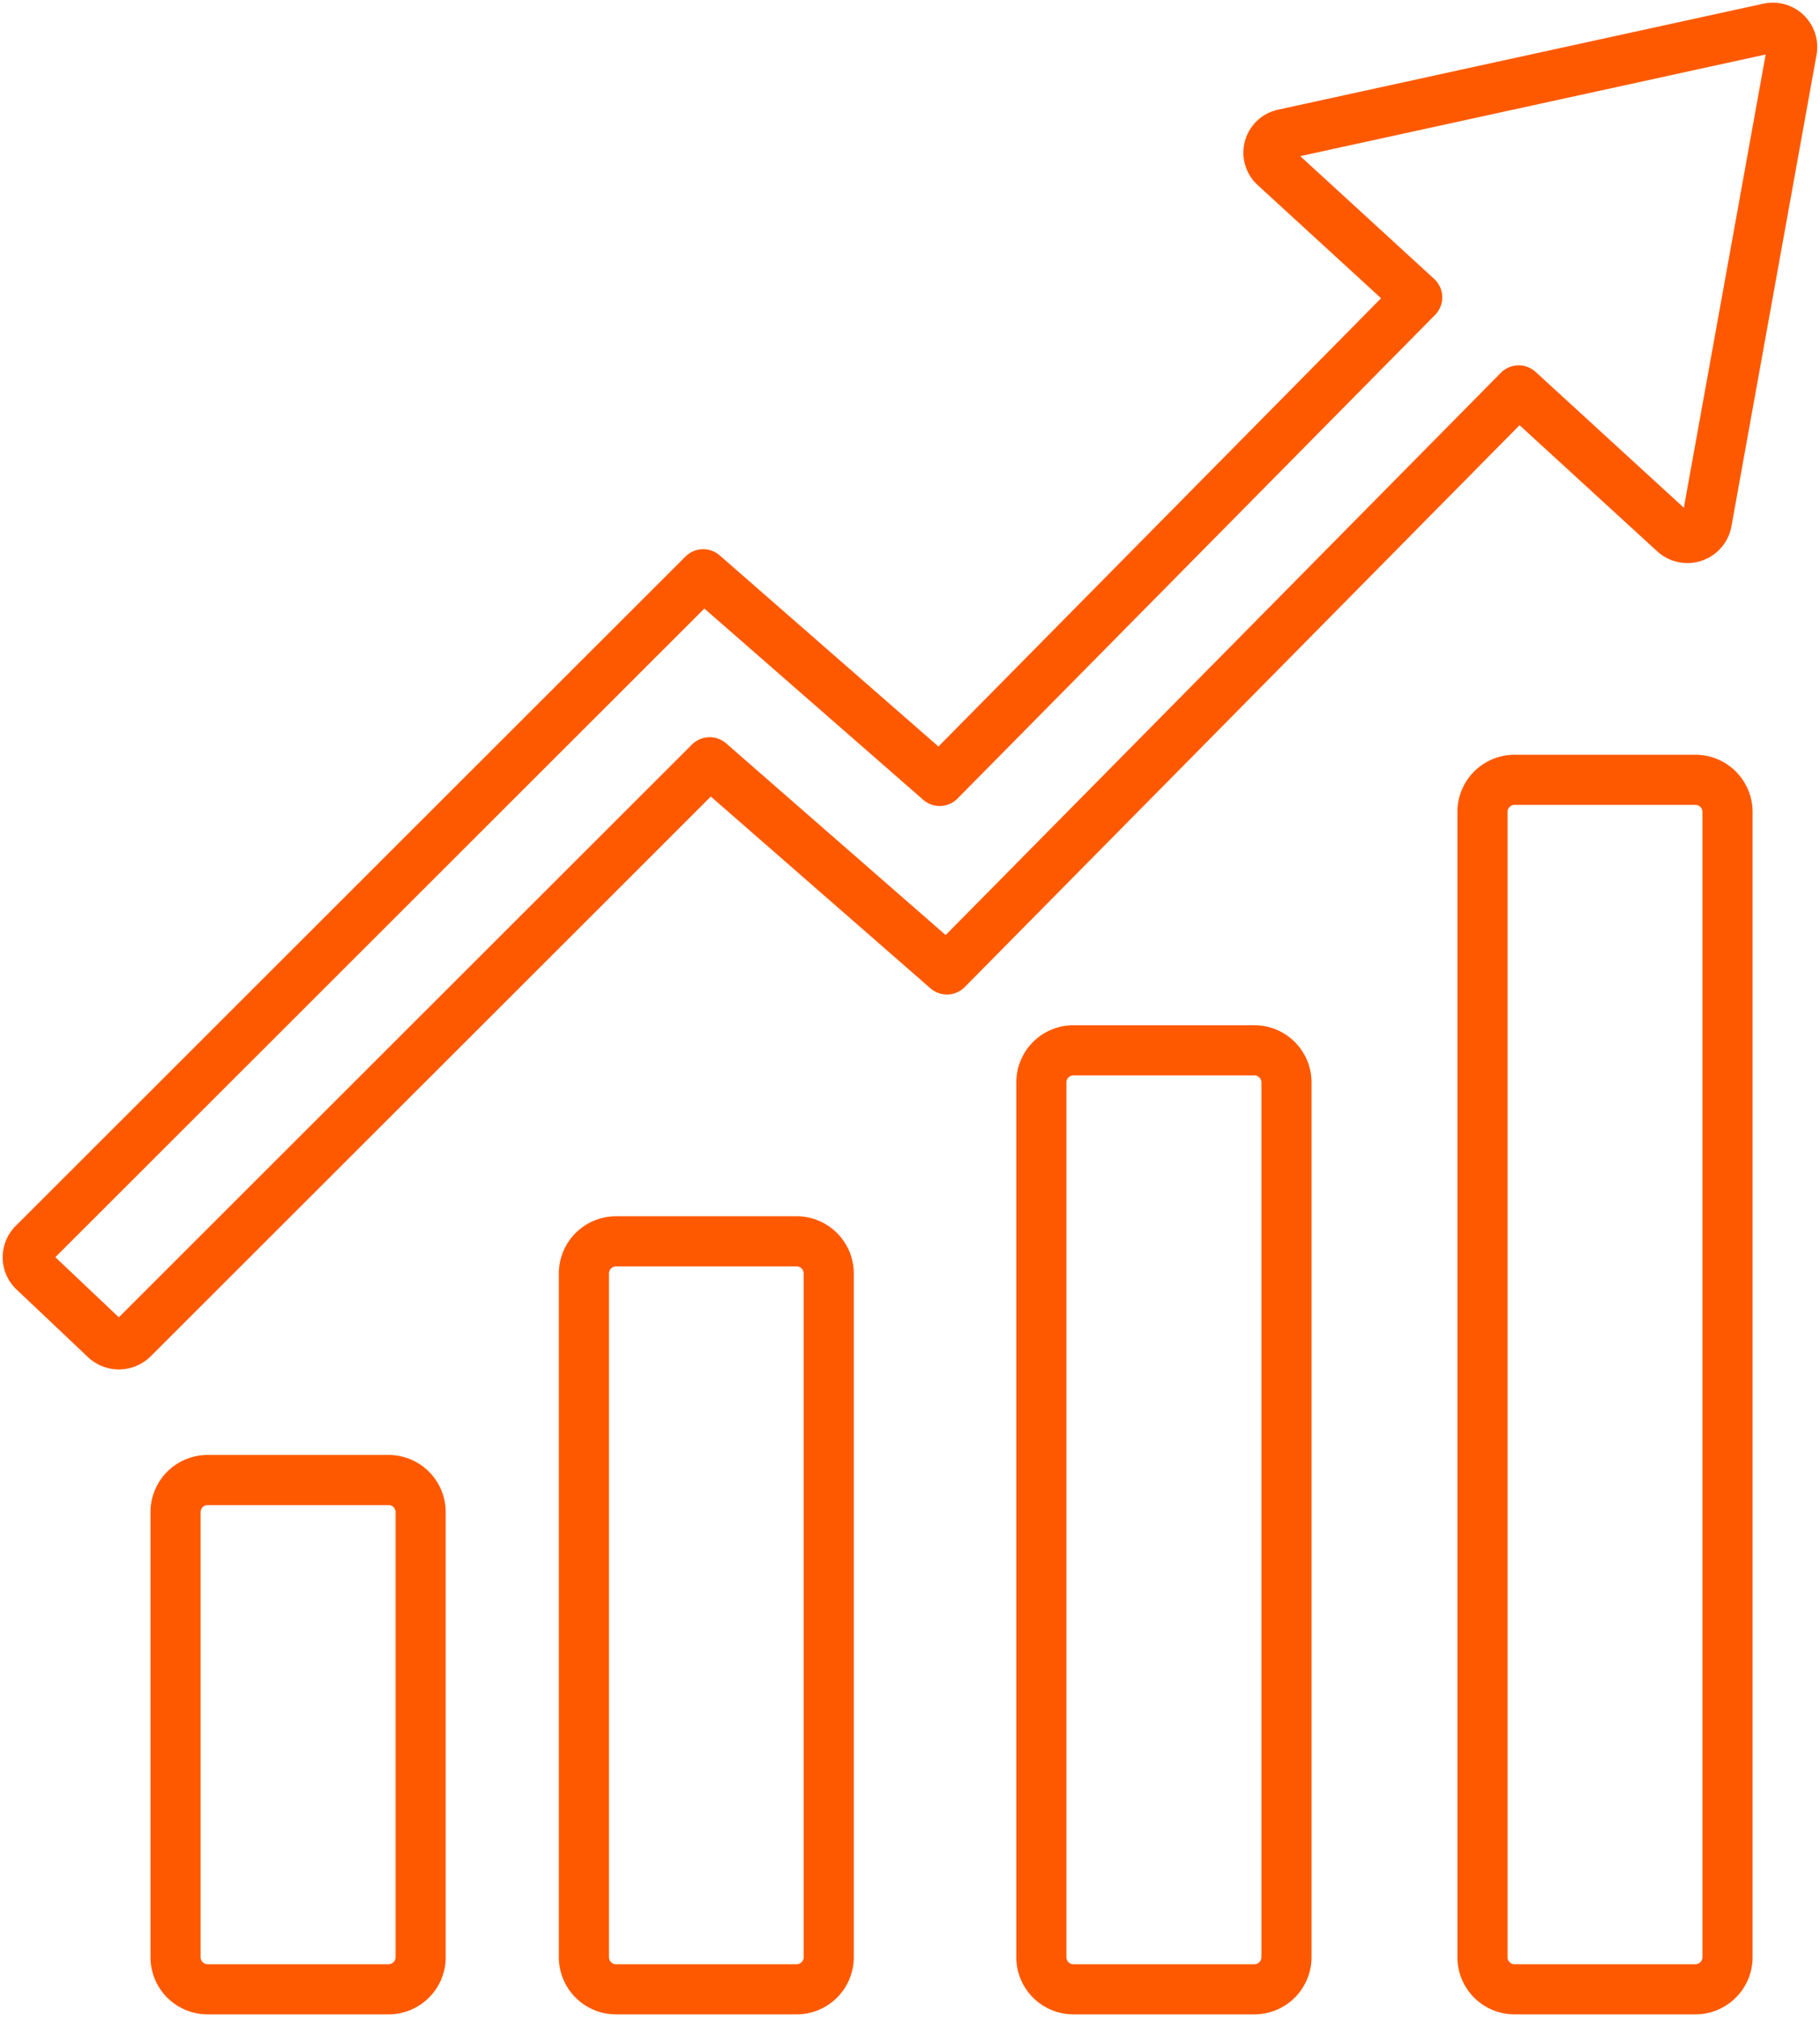 <svg xmlns="http://www.w3.org/2000/svg" width="36.309" height="40.232" viewBox="0 0 36.309 40.232">
  <g id="Group_24554" data-name="Group 24554" transform="translate(-334.846 -639)">
    <path id="Path_14078" data-name="Path 14078" d="M5.39,50.107h3.59a.641.641,0,0,0,.65-.633V40.582a.641.641,0,0,0-.65-.633H5.39a.641.641,0,0,0-.65.633v8.893A.641.641,0,0,0,5.39,50.107Z" transform="translate(333.608 628.571)" fill="none" stroke="#ff5900" stroke-linecap="round" stroke-linejoin="round" stroke-width="1"/>
    <path id="Path_14079" data-name="Path 14079" d="M16.416,48.425H20a.641.641,0,0,0,.65-.633V34.139a.642.642,0,0,0-.65-.633H16.416a.642.642,0,0,0-.65.633V47.793A.641.641,0,0,0,16.416,48.425Z" transform="translate(330.729 630.253)" fill="none" stroke="#ff5900" stroke-linecap="round" stroke-linejoin="round" stroke-width="1"/>
    <path id="Path_14080" data-name="Path 14080" d="M28.765,47.079h3.59a.641.641,0,0,0,.65-.633V28.983a.641.641,0,0,0-.65-.633h-3.59a.641.641,0,0,0-.65.633V46.447A.641.641,0,0,0,28.765,47.079Z" transform="translate(327.506 631.599)" fill="none" stroke="#ff5900" stroke-linecap="round" stroke-linejoin="round" stroke-width="1"/>
    <path id="Path_14081" data-name="Path 14081" d="M40.675,45.173h3.589a.641.641,0,0,0,.65-.633V21.682a.641.641,0,0,0-.65-.633H40.675a.641.641,0,0,0-.65.633V44.541A.641.641,0,0,0,40.675,45.173Z" transform="translate(324.396 633.505)" fill="none" stroke="#ff5900" stroke-linecap="round" stroke-linejoin="round" stroke-width="1"/>
    <path id="Path_14082" data-name="Path 14082" d="M2.845,26.9l11.51-11.5,4.733,4.132L30.495,7.983l3.1,2.84a.393.393,0,0,0,.651-.211l1.7-9.417A.385.385,0,0,0,35.475.76L25.806,2.871a.377.377,0,0,0-.182.647l2.846,2.609-9.526,9.645-4.718-4.122L.865,25a.384.384,0,0,0,.007.554L2.294,26.9A.4.4,0,0,0,2.845,26.9Z" transform="translate(334.649 638.804)" fill="none" stroke="#ff5900" stroke-linecap="round" stroke-linejoin="round" stroke-width="1"/>
    <rect id="Rectangle_1997" data-name="Rectangle 1997" width="36.309" height="40.232" transform="translate(334.846 639)" fill="none"/>
  </g>
</svg>
